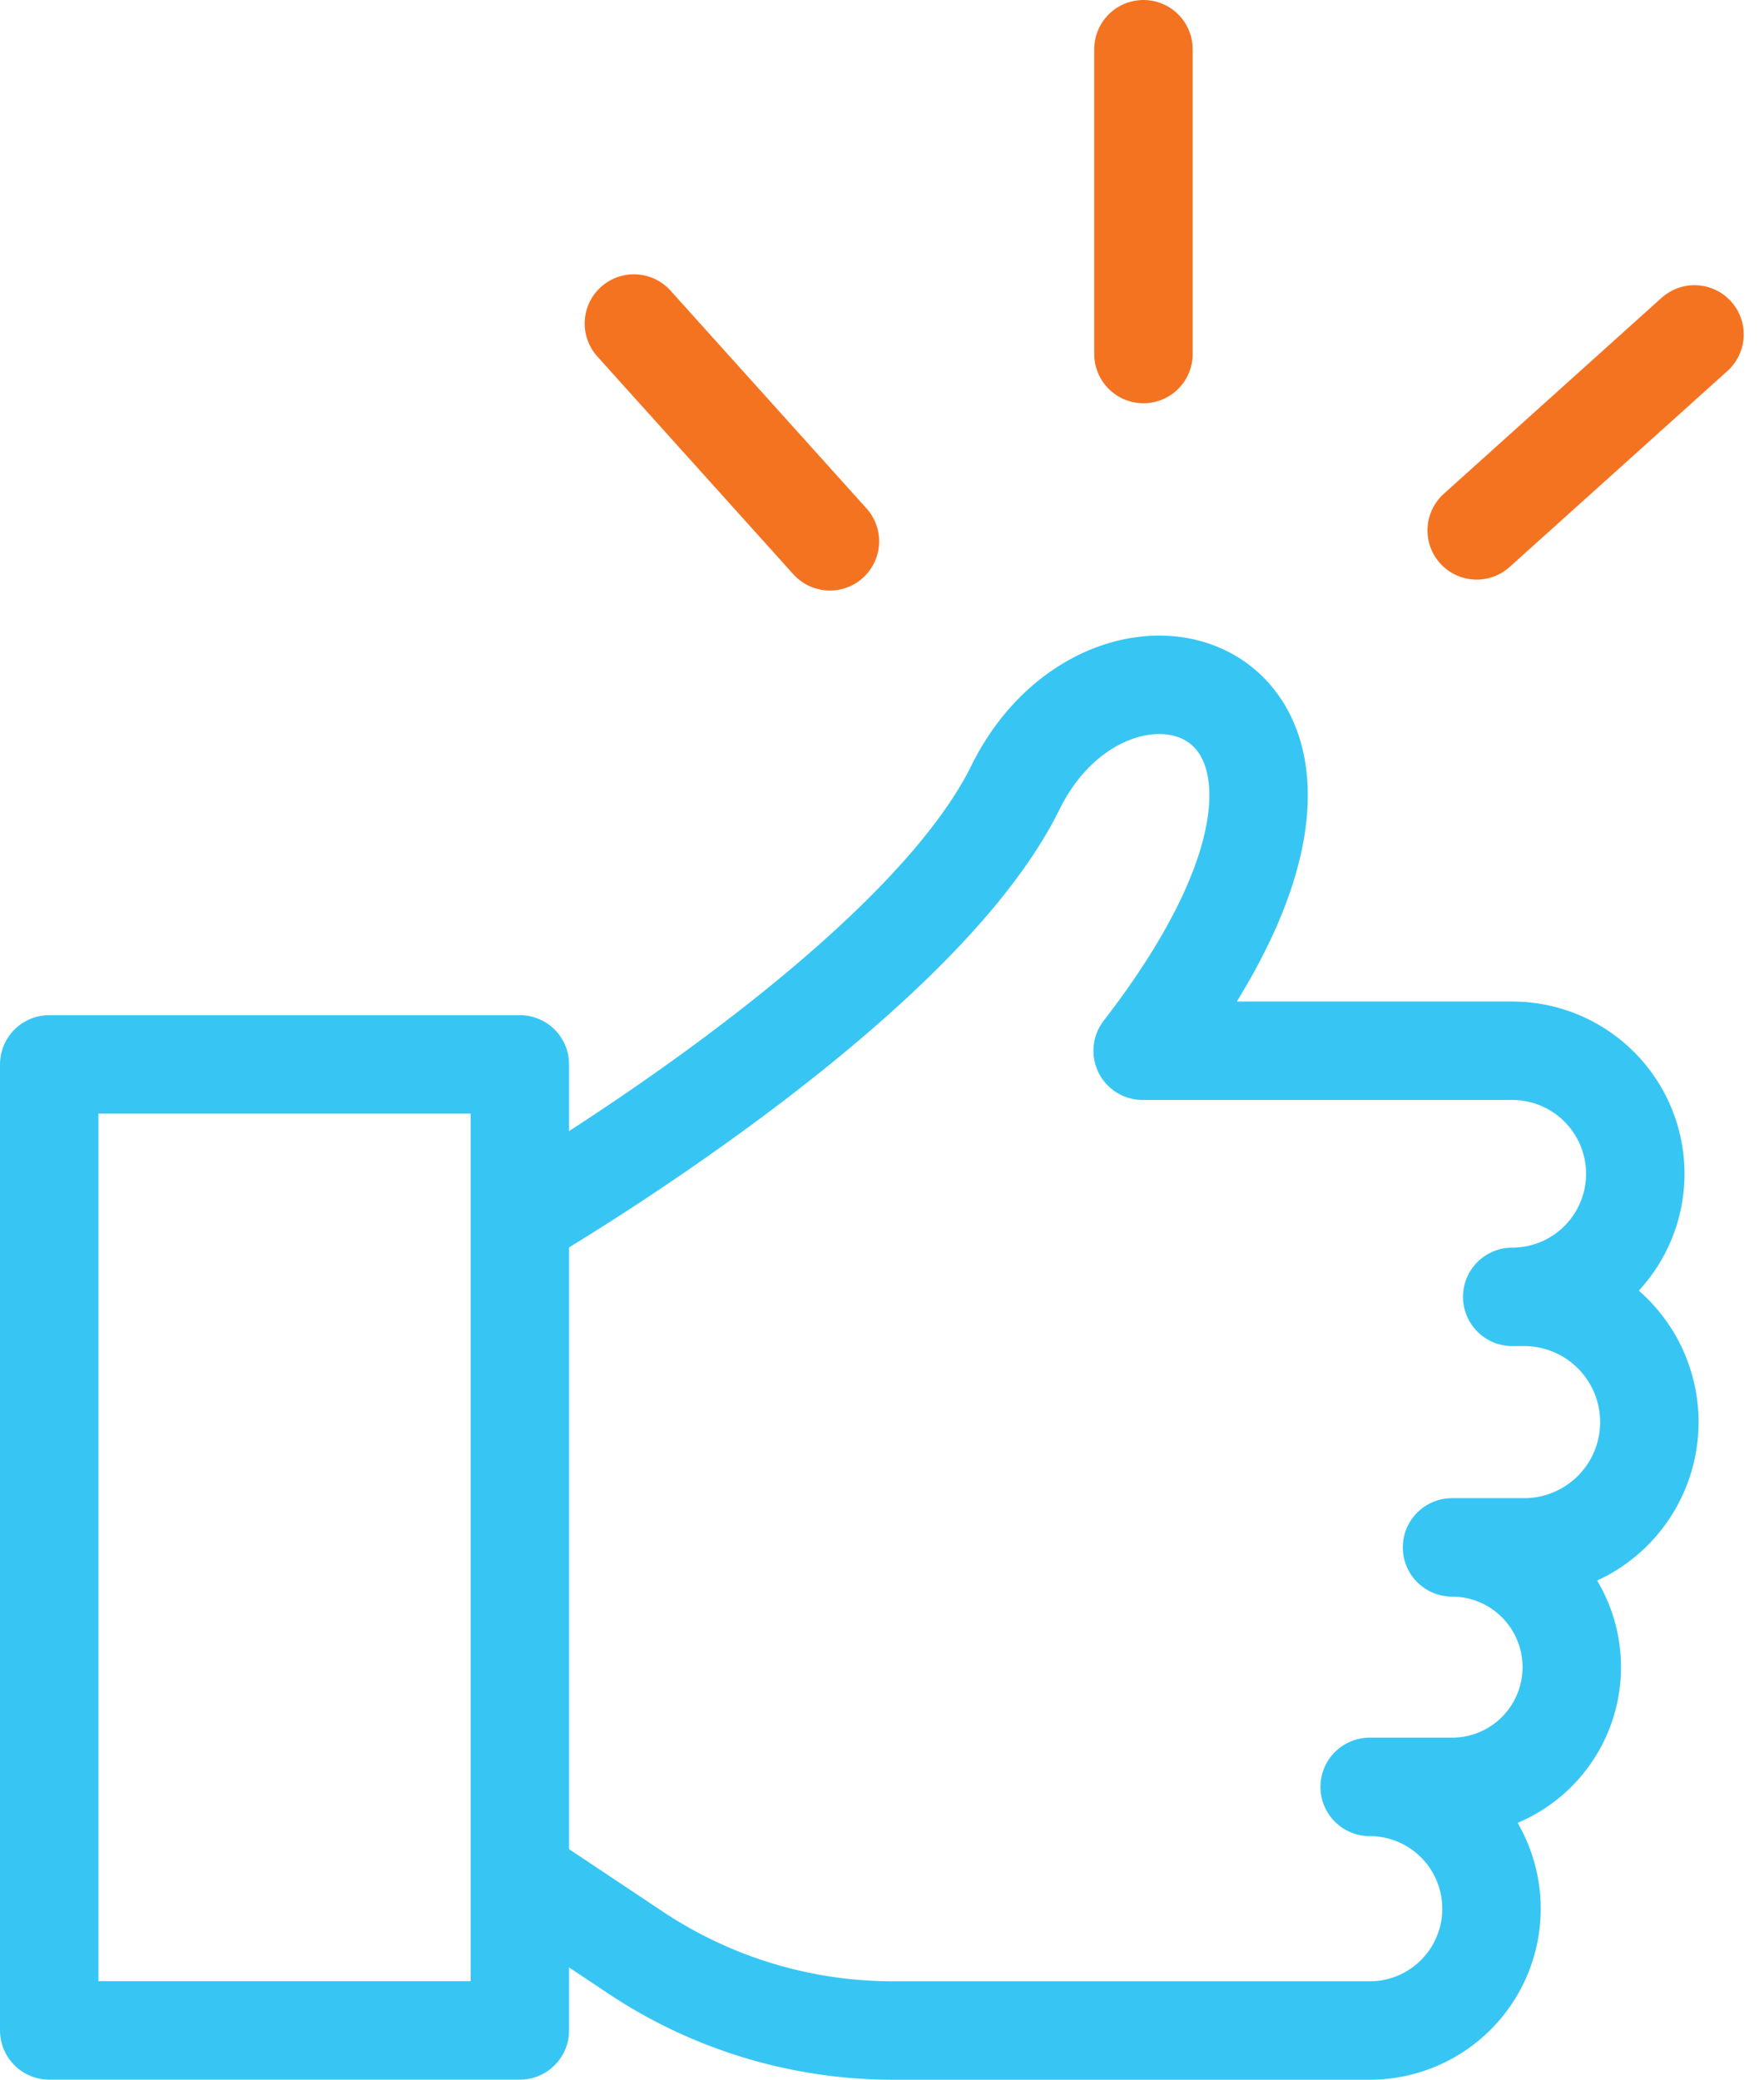 <svg xmlns="http://www.w3.org/2000/svg" width="35.837" height="42.255" viewBox="0 0 35.837 42.255">
  <g id="satisfaction_guarantee" data-name="satisfaction guarantee" transform="translate(-9094.5 -4492.779)">
    <rect id="Rectangle_27795" data-name="Rectangle 27795" width="9.561" height="19.627" transform="translate(9095.5 4514.404)" fill="none" stroke="#37c6f4" stroke-linecap="round" stroke-linejoin="round" stroke-width="2"/>
    <path id="Path_54326" data-name="Path 54326" d="M6.106,16.6s8.042-4.668,10.066-8.773,8.327-2.081,2.587,5.344h7.508a2.5,2.5,0,1,1,0,5h.241a2.545,2.545,0,0,1,0,5.09H25.044a2.433,2.433,0,0,1,0,4.866H23.371a2.475,2.475,0,1,1,0,4.95H13.69a9.435,9.435,0,0,1-5.24-1.588L6.106,29.927" transform="translate(9098.955 4500.956)" fill="none" stroke="#37c6f4" stroke-linecap="round" stroke-linejoin="round" stroke-width="2"/>
    <line id="Line_93" data-name="Line 93" x1="3.982" y1="4.425" transform="translate(9107.378 4499.352)" fill="none" stroke="#f47321" stroke-linecap="round" stroke-linejoin="round" stroke-width="2"/>
    <line id="Line_94" data-name="Line 94" x1="4.425" y2="3.982" transform="translate(9124.5 4499.573)" fill="none" stroke="#f47321" stroke-linecap="round" stroke-linejoin="round" stroke-width="2"/>
    <line id="Line_95" data-name="Line 95" y1="6.193" transform="translate(9117.73 4493.779)" fill="none" stroke="#f47321" stroke-linecap="round" stroke-linejoin="round" stroke-width="2"/>
  </g>
</svg>
